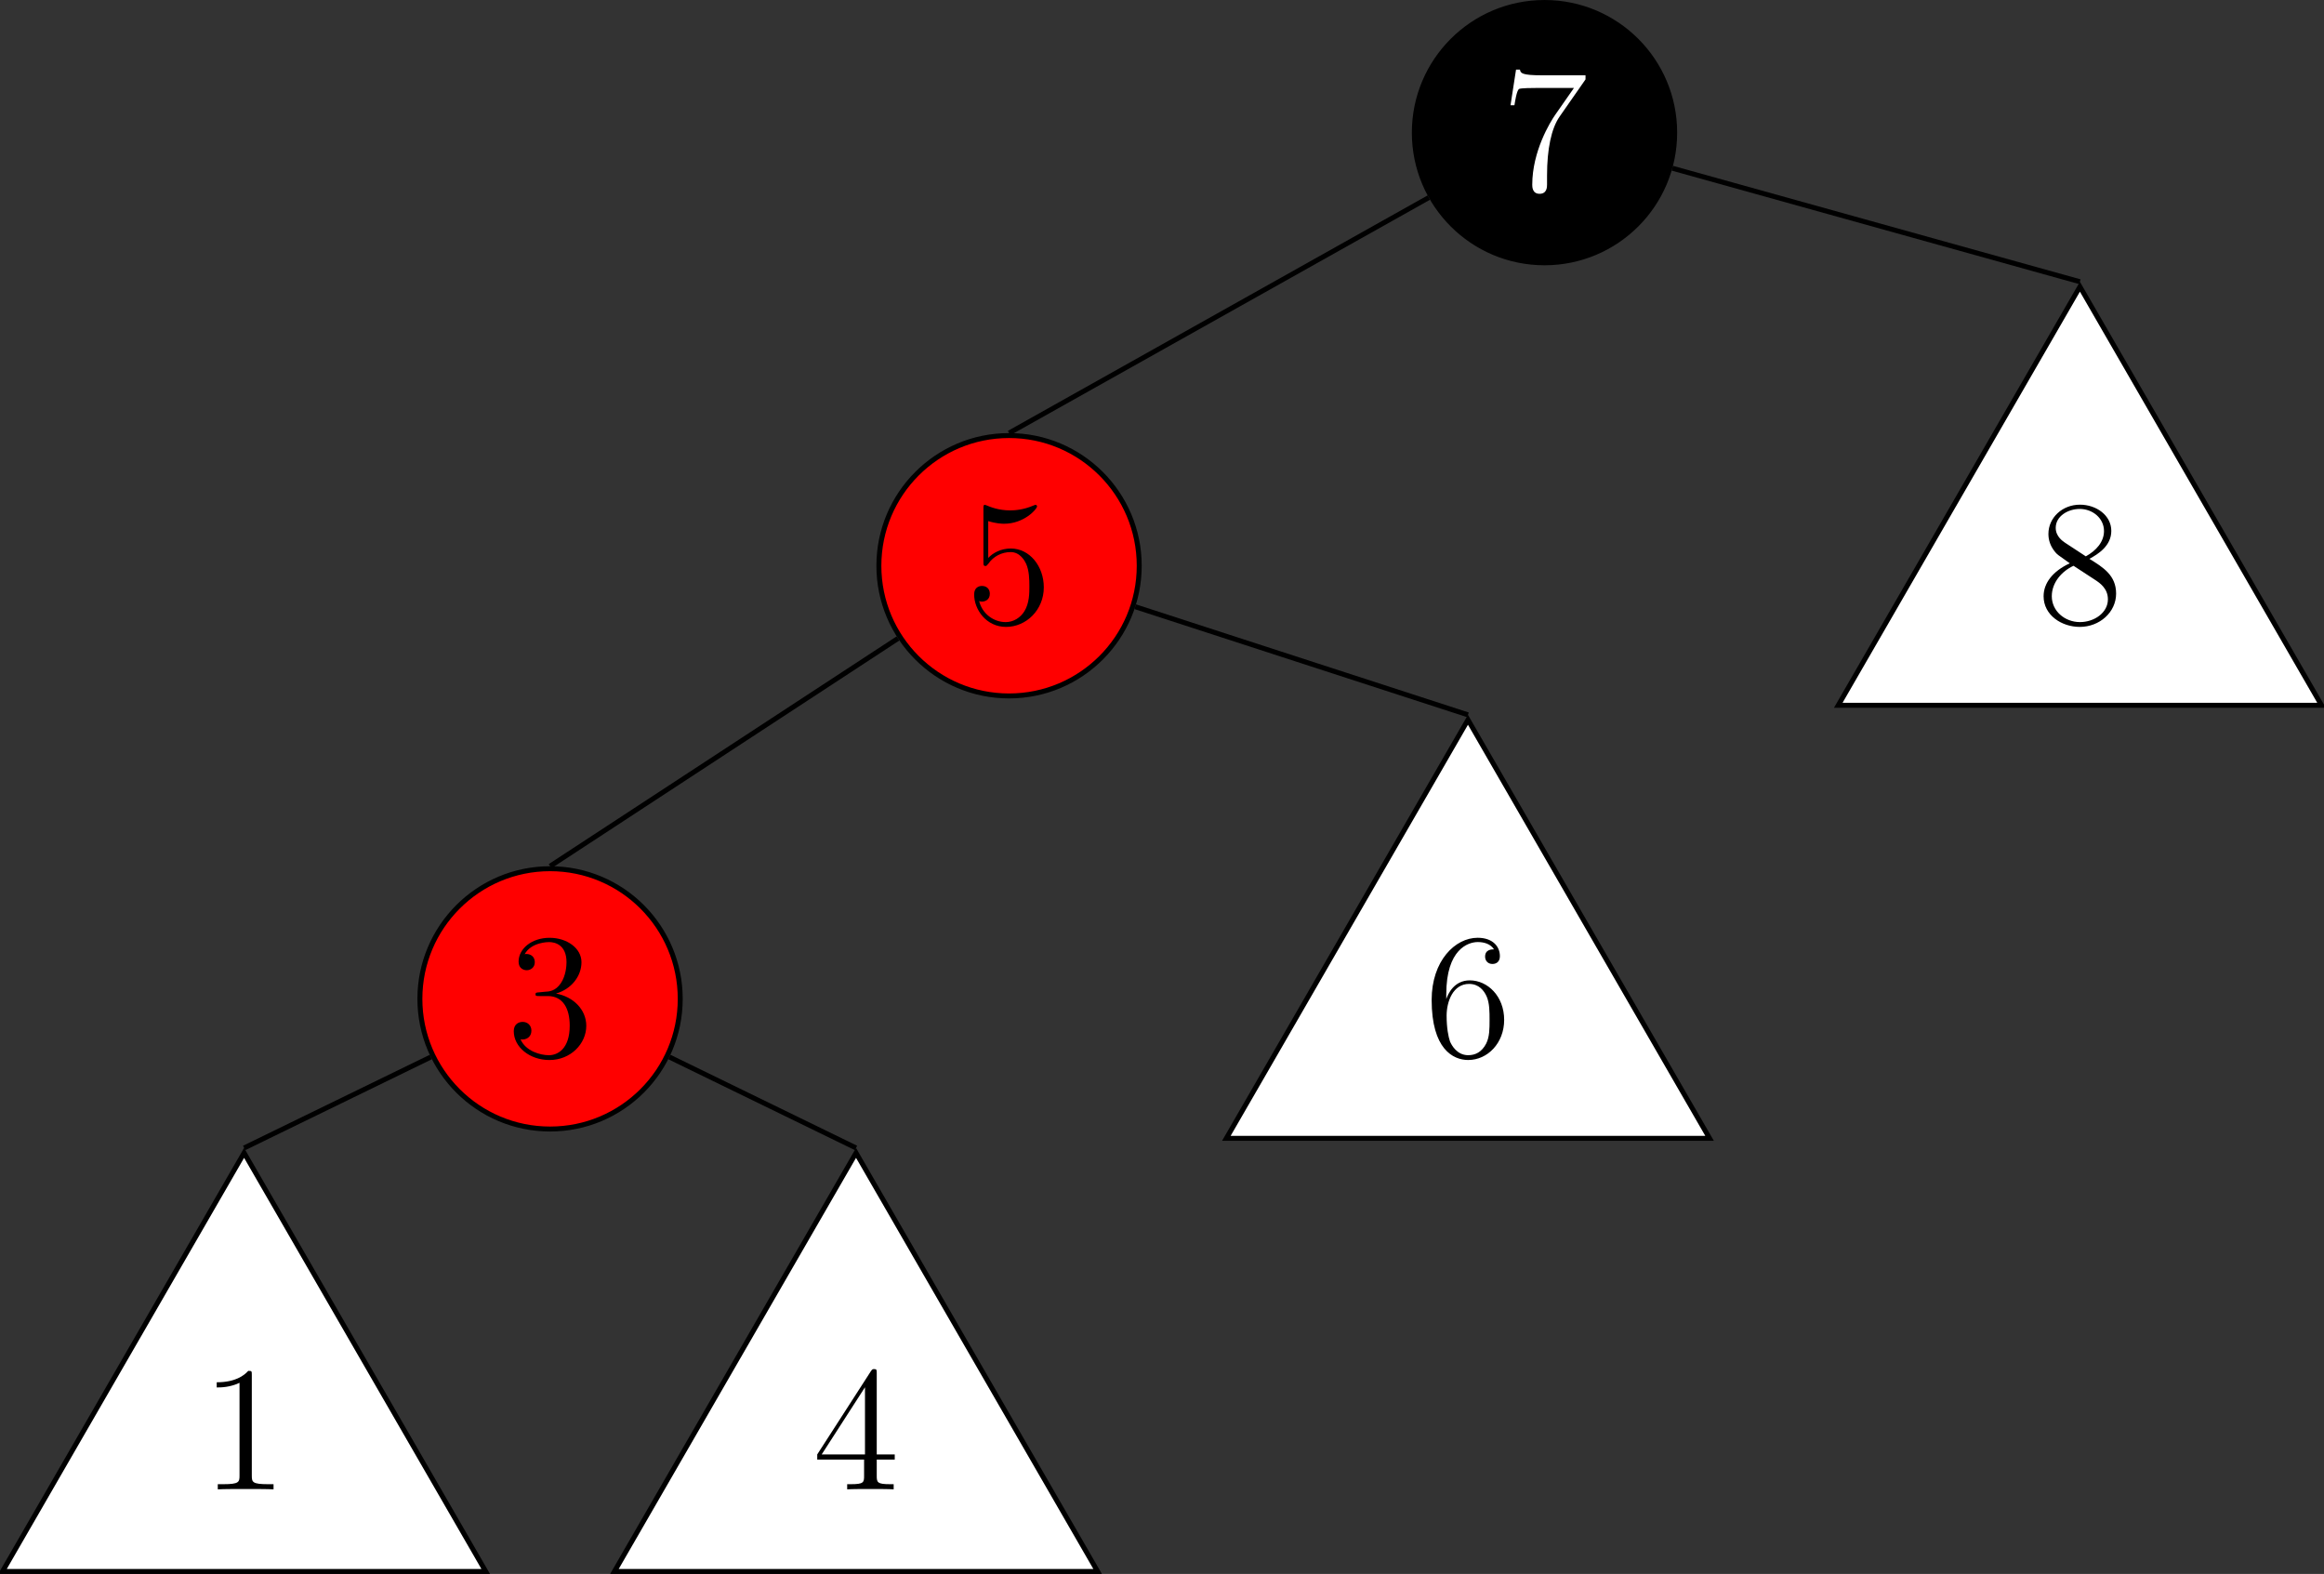 <?xml version='1.0' encoding='UTF-8'?>
<!-- This file was generated by dvisvgm 3.2.1 -->
<svg version='1.1' xmlns='http://www.w3.org/2000/svg' xmlns:xlink='http://www.w3.org/1999/xlink' width='262.002pt' height='177.422pt' viewBox='20.907 140.875 262.002 177.422'>
<rect x="20.907" y="140.875" width="262.002" height="177.422" fill="#333333" stroke="none"/>
<defs>
<path id='g6-49' d='M4.132-9.196C4.132-9.526 4.132-9.54 3.845-9.54C3.5-9.153 2.783-8.622 1.306-8.622V-8.206C1.635-8.206 2.353-8.206 3.142-8.579V-1.105C3.142-.588 3.099-.416 1.836-.416H1.392V0C1.779-.029 3.171-.029 3.644-.029S5.495-.029 5.882 0V-.416H5.437C4.175-.416 4.132-.588 4.132-1.105V-9.196Z'/>
<path id='g6-51' d='M2.64-5.15C2.396-5.136 2.338-5.122 2.338-4.992C2.338-4.849 2.41-4.849 2.668-4.849H3.328C4.548-4.849 5.093-3.845 5.093-2.468C5.093-.588 4.117-.086 3.414-.086C2.726-.086 1.549-.416 1.133-1.363C1.592-1.291 2.008-1.549 2.008-2.066C2.008-2.482 1.707-2.769 1.306-2.769C.961-2.769 .588-2.568 .588-2.023C.588-.746 1.865 .301 3.457 .301C5.165 .301 6.427-1.004 6.427-2.453C6.427-3.773 5.365-4.806 3.988-5.05C5.236-5.409 6.04-6.456 6.04-7.575C6.04-8.708 4.863-9.54 3.472-9.54C2.037-9.54 .976-8.665 .976-7.618C.976-7.044 1.42-6.929 1.635-6.929C1.937-6.929 2.281-7.144 2.281-7.575C2.281-8.034 1.937-8.235 1.621-8.235C1.535-8.235 1.506-8.235 1.463-8.22C2.008-9.196 3.357-9.196 3.429-9.196C3.902-9.196 4.835-8.981 4.835-7.575C4.835-7.302 4.792-6.499 4.376-5.882C3.945-5.251 3.457-5.208 3.07-5.193L2.64-5.15Z'/>
<path id='g6-52' d='M5.179-9.339C5.179-9.612 5.179-9.684 4.978-9.684C4.863-9.684 4.82-9.684 4.706-9.512L.387-2.812V-2.396H4.16V-1.09C4.16-.56 4.132-.416 3.084-.416H2.798V0C3.127-.029 4.261-.029 4.663-.029S6.212-.029 6.542 0V-.416H6.255C5.222-.416 5.179-.56 5.179-1.09V-2.396H6.628V-2.812H5.179V-9.339ZM4.232-8.22V-2.812H.746L4.232-8.22Z'/>
<path id='g6-53' d='M1.836-8.22C2.453-8.02 2.955-8.005 3.113-8.005C4.734-8.005 5.767-9.196 5.767-9.397C5.767-9.454 5.738-9.526 5.652-9.526C5.624-9.526 5.595-9.526 5.466-9.468C4.663-9.124 3.974-9.081 3.601-9.081C2.654-9.081 1.98-9.368 1.707-9.483C1.607-9.526 1.578-9.526 1.564-9.526C1.449-9.526 1.449-9.44 1.449-9.21V-4.949C1.449-4.691 1.449-4.605 1.621-4.605C1.693-4.605 1.707-4.619 1.851-4.792C2.252-5.38 2.927-5.724 3.644-5.724C4.404-5.724 4.777-5.021 4.892-4.777C5.136-4.218 5.15-3.515 5.15-2.97S5.15-1.607 4.749-.961C4.433-.445 3.873-.086 3.242-.086C2.295-.086 1.363-.732 1.105-1.779C1.176-1.75 1.262-1.736 1.334-1.736C1.578-1.736 1.965-1.879 1.965-2.367C1.965-2.769 1.693-2.998 1.334-2.998C1.076-2.998 .703-2.869 .703-2.31C.703-1.09 1.679 .301 3.271 .301C4.892 .301 6.312-1.062 6.312-2.884C6.312-4.591 5.165-6.011 3.658-6.011C2.841-6.011 2.209-5.652 1.836-5.251V-8.22Z'/>
<path id='g6-54' d='M1.765-4.992C1.765-8.622 3.529-9.196 4.304-9.196C4.82-9.196 5.337-9.038 5.609-8.608C5.437-8.608 4.892-8.608 4.892-8.02C4.892-7.704 5.107-7.431 5.48-7.431C5.839-7.431 6.083-7.647 6.083-8.063C6.083-8.809 5.538-9.54 4.29-9.54C2.482-9.54 .588-7.69 .588-4.533C.588-.588 2.31 .301 3.529 .301C5.093 .301 6.427-1.062 6.427-2.927C6.427-4.835 5.093-6.111 3.658-6.111C2.381-6.111 1.908-5.007 1.765-4.605V-4.992ZM3.529-.086C2.625-.086 2.195-.889 2.066-1.191C1.937-1.564 1.793-2.267 1.793-3.271C1.793-4.404 2.31-5.825 3.601-5.825C4.39-5.825 4.806-5.294 5.021-4.806C5.251-4.275 5.251-3.558 5.251-2.941C5.251-2.209 5.251-1.564 4.978-1.019C4.619-.33 4.103-.086 3.529-.086Z'/>
<path id='g6-55' d='M6.814-8.909V-9.239H3.357C1.621-9.239 1.592-9.425 1.535-9.698H1.219L.775-6.829H1.09C1.133-7.087 1.262-7.976 1.449-8.134C1.564-8.22 2.64-8.22 2.841-8.22H5.882L4.361-6.04C3.974-5.48 2.525-3.127 2.525-.43C2.525-.273 2.525 .301 3.113 .301C3.716 .301 3.716-.258 3.716-.445V-1.162C3.716-3.3 4.06-4.964 4.734-5.925L6.814-8.909Z'/>
<path id='g6-56' d='M4.275-5.179C4.992-5.566 6.04-6.226 6.04-7.431C6.04-8.679 4.835-9.54 3.515-9.54C2.095-9.54 .976-8.493 .976-7.187C.976-6.7 1.119-6.212 1.521-5.724C1.679-5.538 1.693-5.523 2.697-4.82C1.306-4.175 .588-3.214 .588-2.166C.588-.646 2.037 .301 3.5 .301C5.093 .301 6.427-.875 6.427-2.381C6.427-3.845 5.394-4.49 4.275-5.179ZM2.324-6.47C2.138-6.599 1.564-6.972 1.564-7.675C1.564-8.608 2.539-9.196 3.5-9.196C4.533-9.196 5.452-8.45 5.452-7.417C5.452-6.542 4.82-5.839 3.988-5.38L2.324-6.47ZM2.998-4.619L4.734-3.486C5.107-3.242 5.767-2.798 5.767-1.922C5.767-.832 4.663-.086 3.515-.086C2.295-.086 1.248-.976 1.248-2.166C1.248-3.285 2.066-4.189 2.998-4.619Z'/>
</defs>
<g id='page1' transform='matrix(1.4 0 0 1.4 0 0)'>
<path d='M149.789 111.305C149.789 105.515 145.098 100.824 139.309 100.824C133.52 100.824 128.824 105.515 128.824 111.305C128.824 117.094 133.52 121.785 139.309 121.785C145.098 121.785 149.789 117.094 149.789 111.305Z'/>
<path d='M149.79 111.305C149.79 105.516 145.098 100.825 139.309 100.825C133.52 100.825 128.825 105.516 128.825 111.305C128.825 117.094 133.52 121.785 139.309 121.785C145.098 121.785 149.79 117.094 149.79 111.305Z' stroke='#000' fill='none' stroke-width='.399' stroke-miterlimit='10'/>
<g fill='#fff' transform='matrix(1 0 0 1 -127.878 111.419)'>
<use x='263.674' y='4.509' xlink:href='#g6-55'/>
</g>
<path d='M182.422 123.711L162.964 157.41H201.879Z' fill='#fff'/>
<path d='M182.422 123.711L162.964 157.41H201.879Z' stroke='#000' fill='none' stroke-width='.399' stroke-miterlimit='10'/>
<g transform='matrix(1 0 0 1 -119.094 306.198)'>
<use x='298.004' y='-155.398' xlink:href='#g6-56'/>
</g>
<path d='M106.672 146.179C106.672 140.39 101.977 135.695 96.188 135.695C90.398 135.695 85.707 140.39 85.707 146.179C85.707 151.968 90.398 156.66 96.188 156.66C101.977 156.66 106.672 151.968 106.672 146.179Z' fill='#f00'/>
<path d='M106.672 146.179C106.672 140.39 101.977 135.695 96.188 135.695C90.398 135.695 85.707 140.39 85.707 146.179C85.707 151.968 90.398 156.66 96.188 156.66C101.977 156.66 106.672 151.968 106.672 146.179Z' stroke='#000' fill='none' stroke-width='.399' stroke-miterlimit='10'/>
<g transform='matrix(1 0 0 1 -414.746 445.676)'>
<use x='507.422' y='-294.875' xlink:href='#g6-53'/>
</g>
<path d='M133.144 158.582L113.687 192.281H152.601Z' fill='#fff'/>
<path d='M133.144 158.582L113.687 192.281H152.601Z' stroke='#000' fill='none' stroke-width='.399' stroke-miterlimit='10'/>
<g transform='matrix(1 0 0 1 -387.483 605.585)'>
<use x='517.115' y='-419.913' xlink:href='#g6-54'/>
</g>
<path d='M69.711 181.051C69.711 175.262 65.02 170.571 59.23 170.571C53.441 170.571 48.746 175.262 48.746 181.051C48.746 186.84 53.441 191.531 59.23 191.531C65.02 191.531 69.711 186.84 69.711 181.051Z' fill='#f00'/>
<path d='M69.711 181.051C69.711 175.262 65.02 170.571 59.23 170.571C53.441 170.571 48.746 175.262 48.746 181.051C48.746 186.84 53.441 191.531 59.23 191.531C65.02 191.531 69.711 186.84 69.711 181.051Z' stroke='#000' fill='none' stroke-width='.399' stroke-miterlimit='10'/>
<g transform='matrix(1 0 0 1 -584.584 675.325)'>
<use x='640.302' y='-489.651' xlink:href='#g6-51'/>
</g>
<path d='M83.867 193.453L64.41 227.156H103.324Z' fill='#fff'/>
<path d='M83.867 193.453L64.41 227.156H103.324Z' stroke='#000' fill='none' stroke-width='.399' stroke-miterlimit='10'/>
<g transform='matrix(1 0 0 1 -569.64 800.364)'>
<use x='649.996' y='-579.82' xlink:href='#g6-52'/>
</g>
<path d='M34.59 193.453L15.133 227.156H54.047Z' fill='#fff'/>
<path d='M34.59 193.453L15.133 227.156H54.047Z' stroke='#000' fill='none' stroke-width='.399' stroke-miterlimit='10'/>
<g transform='matrix(1 0 0 1 -668.191 800.364)'>
<use x='699.27' y='-579.82' xlink:href='#g6-49'/>
</g>
<path d='M49.629 185.731L34.594 193.055' stroke='#000' fill='none' stroke-width='.399' stroke-miterlimit='10'/>
<path d='M68.832 185.731L83.867 193.055' stroke='#000' fill='none' stroke-width='.399' stroke-miterlimit='10'/>
<path d='M87.25 152.027L59.23 170.367' stroke='#000' fill='none' stroke-width='.399' stroke-miterlimit='10'/>
<path d='M106.348 149.476L133.145 158.183' stroke='#000' fill='none' stroke-width='.399' stroke-miterlimit='10'/>
<path d='M129.993 116.532L96.192 135.493' stroke='#000' fill='none' stroke-width='.399' stroke-miterlimit='10'/>
<path d='M149.598 114.168L182.422 123.309' stroke='#000' fill='none' stroke-width='.399' stroke-miterlimit='10'/>
</g>
</svg>
